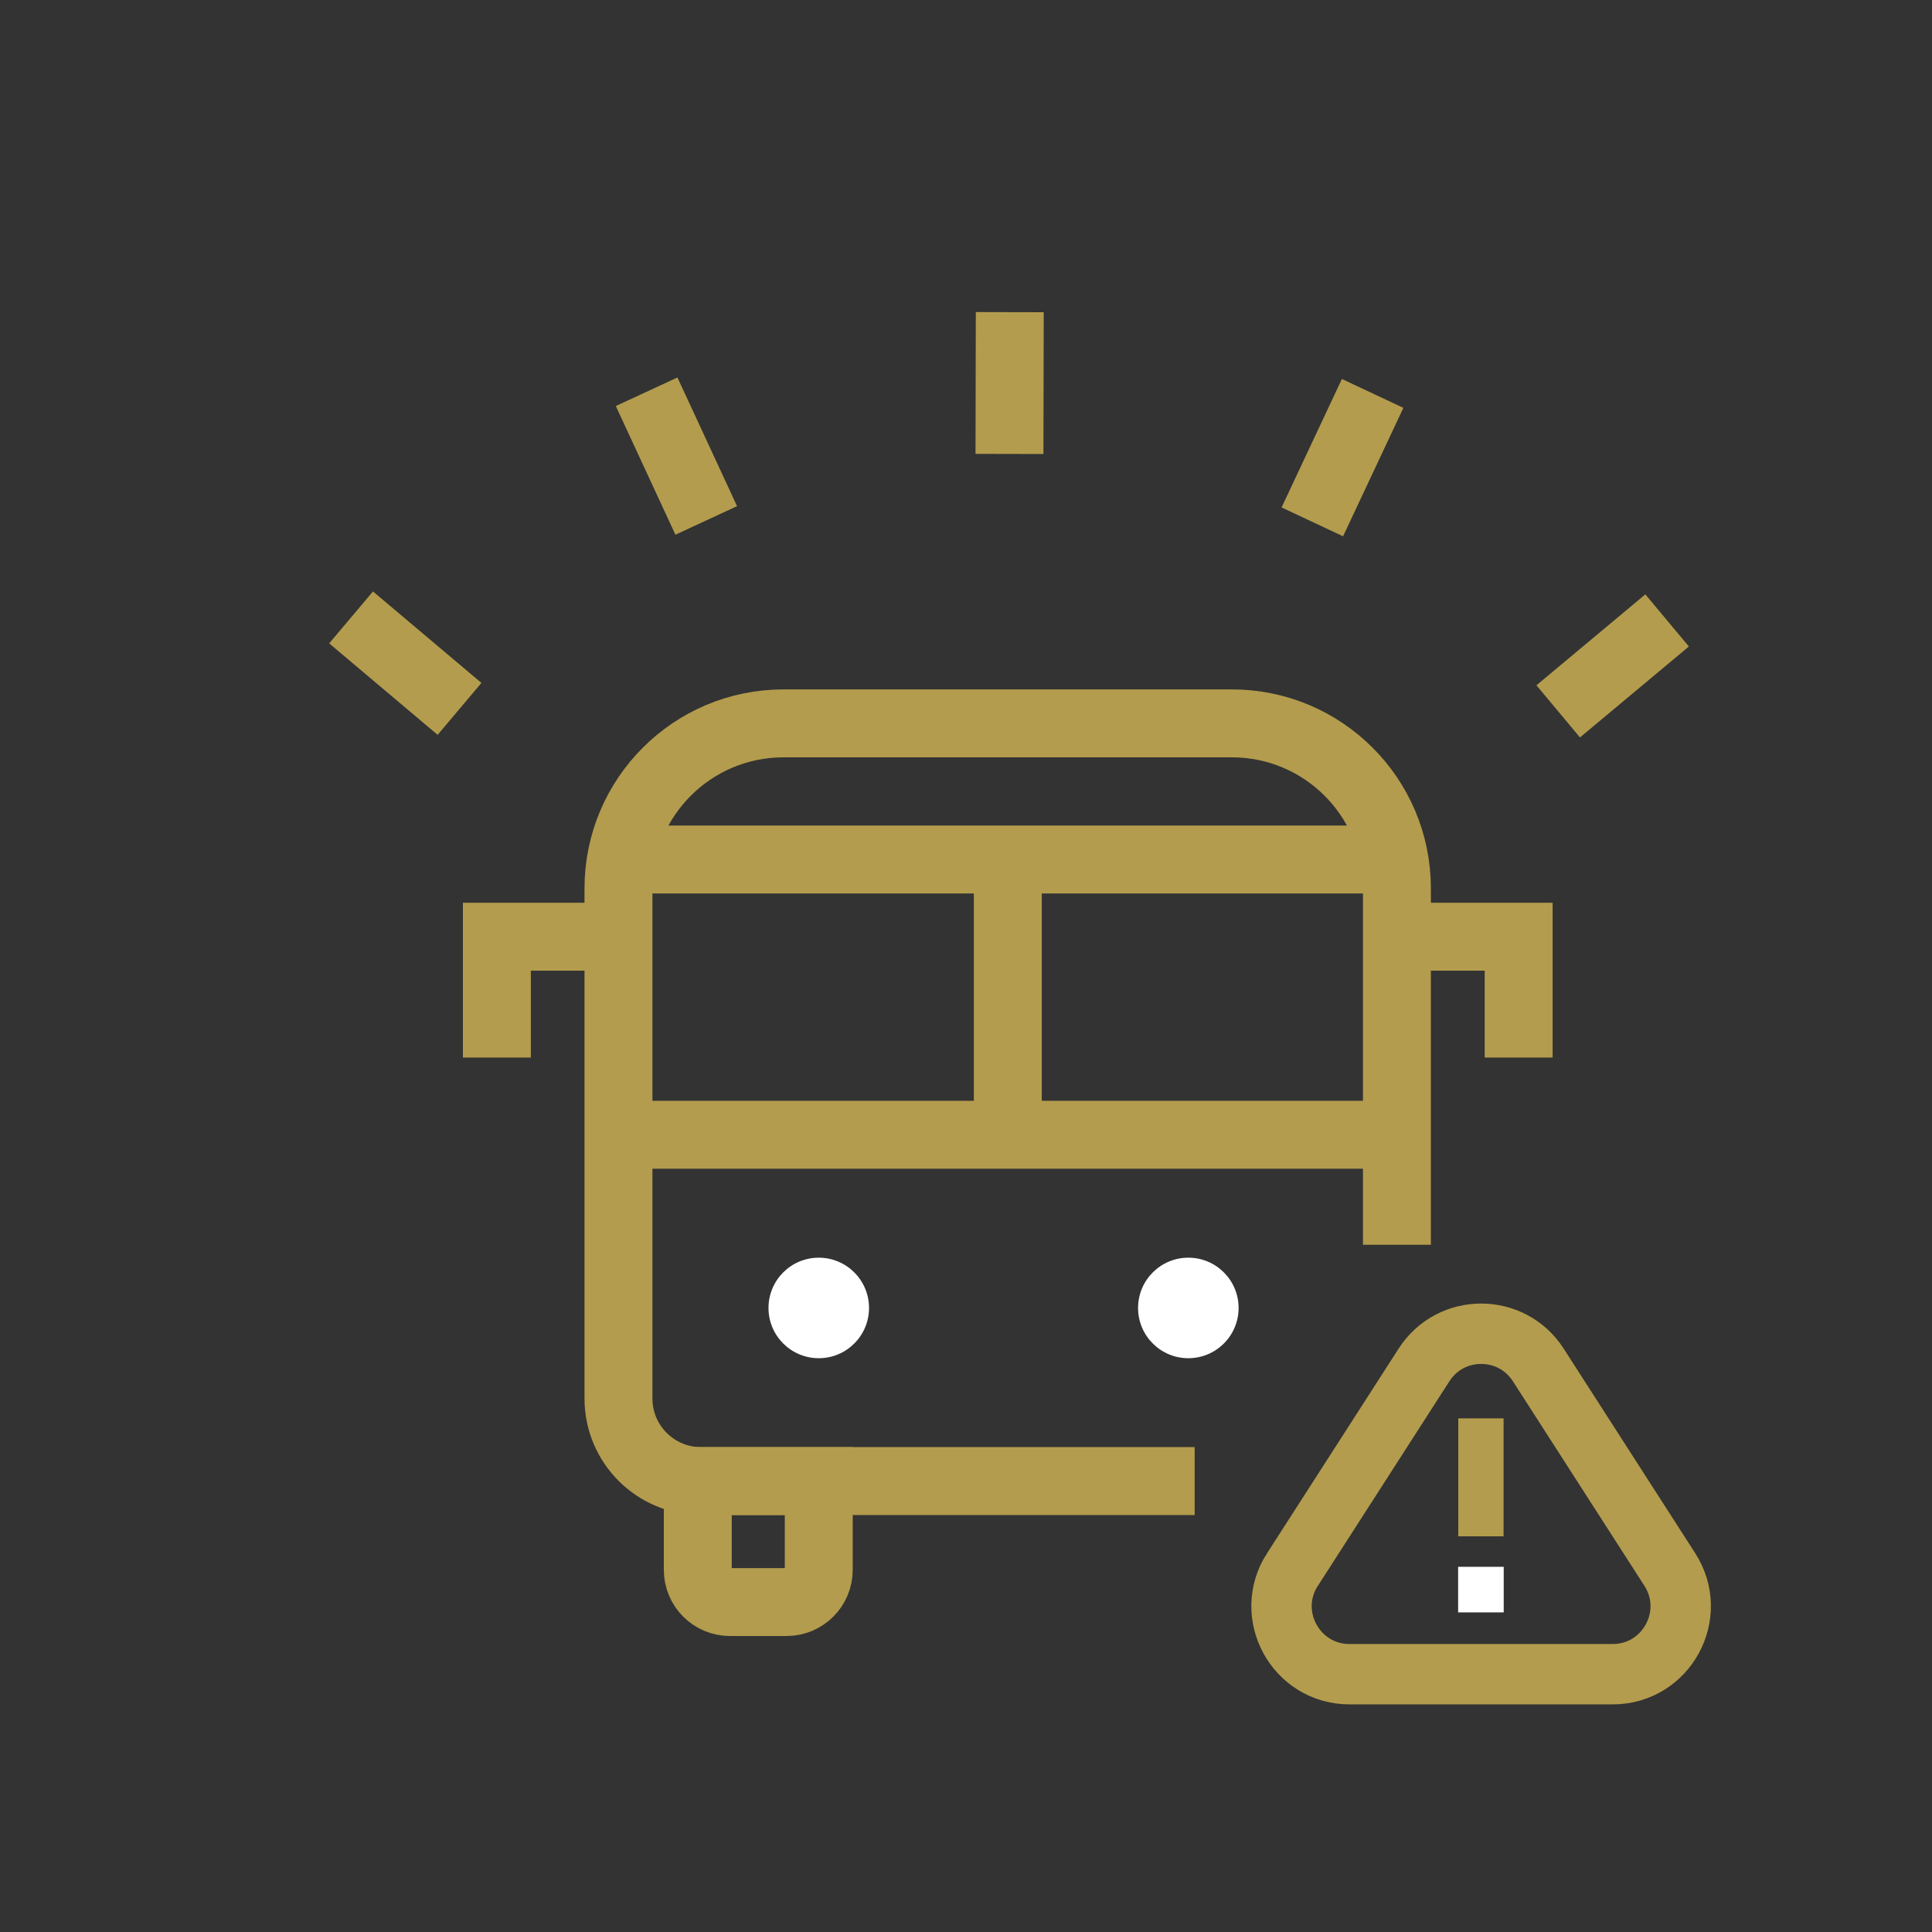 <?xml version="1.0" encoding="UTF-8"?><svg xmlns="http://www.w3.org/2000/svg" viewBox="0 0 256 256">
  <rect x="0" y="0" width="256" height="256" fill="#333333" stroke="none"/>
  <defs>
    <style>
      .cls-1 {
        stroke-width: 9px;
      }

      .cls-1, .cls-2, .cls-3 {
        fill: none;
        stroke: #b39c4d;
        stroke-miterlimit: 10;
      }

      .cls-2 {
        stroke-width: 6px;
      }

      .cls-4 {
        fill: #b39c4d;
      }

      .cls-5 {
        font-family: Neptune-Light, Neptune;
        font-size: 37px;
        font-weight: 300;
      }

      .cls-5, .cls-6 {
        fill: #fff;
      }

      .cls-7 {
        letter-spacing: 0em;
      }

      .cls-3 {
        stroke-linecap: round;
        stroke-width: 8px;
      }

      .cls-8 {
        fill: #6a0040;
      }

      .cls-9 {
        letter-spacing: -.01em;
      }
    </style>
  </defs>
  
  
  <g id="icon">
    <g>
      <path class="cls-1" d="M158.3,196.25h-65.41c-6.04,0-10.94-4.9-10.94-10.94v-67.59c0-12.08,9.79-21.87,21.87-21.87h59.41c12.08,0,21.87,9.79,21.87,21.87v47.22"></path>
      <path class="cls-1" d="M92.46,196.25h16.03v11.76c0,2.36-1.91,4.27-4.27,4.27h-7.49c-2.36,0-4.27-1.91-4.27-4.27v-11.76h0Z"></path>
      <polyline class="cls-1" points="81.96 113.89 133.54 113.89 185.12 113.89"></polyline>
      <line class="cls-1" x1="133.54" y1="150.36" x2="133.54" y2="113.89"></line>
      <line class="cls-1" x1="81.96" y1="150.36" x2="185.12" y2="150.36"></line>
      <circle class="cls-6" cx="108.49" cy="173.31" r="6.66"></circle>
      <circle class="cls-6" cx="157.46" cy="173.31" r="6.66"></circle>
      <polyline class="cls-1" points="81.96 124.12 65.84 124.12 65.84 140.13"></polyline>
      <polyline class="cls-1" points="185.12 124.12 201.23 124.12 201.23 140.13"></polyline>
    </g>
    <g>
      <line class="cls-1" x1="46.52" y1="81.81" x2="60.89" y2="93.93"></line>
      <line class="cls-1" x1="85.68" y1="51.91" x2="93.58" y2="68.96"></line>
      <line class="cls-1" x1="133.8" y1="41.36" x2="133.76" y2="60.15"></line>
      <line class="cls-1" x1="181.88" y1="52.13" x2="173.89" y2="69.15"></line>
      <line class="cls-1" x1="220.9" y1="82.21" x2="206.47" y2="94.26"></line>
    </g>
    <path class="cls-3" d="M171.26,207.97l17.43-27.11c3.54-5.51,11.6-5.51,15.14,0l17.43,27.11c3.85,5.99-.45,13.87-7.57,13.87h-34.87c-7.12,0-11.42-7.88-7.57-13.87Z"></path>
    <line class="cls-2" x1="196.23" y1="187.94" x2="196.23" y2="203.57"></line>
    <rect class="cls-6" x="193.21" y="207.61" width="6.04" height="6.04"></rect>
  </g>
  
</svg>
